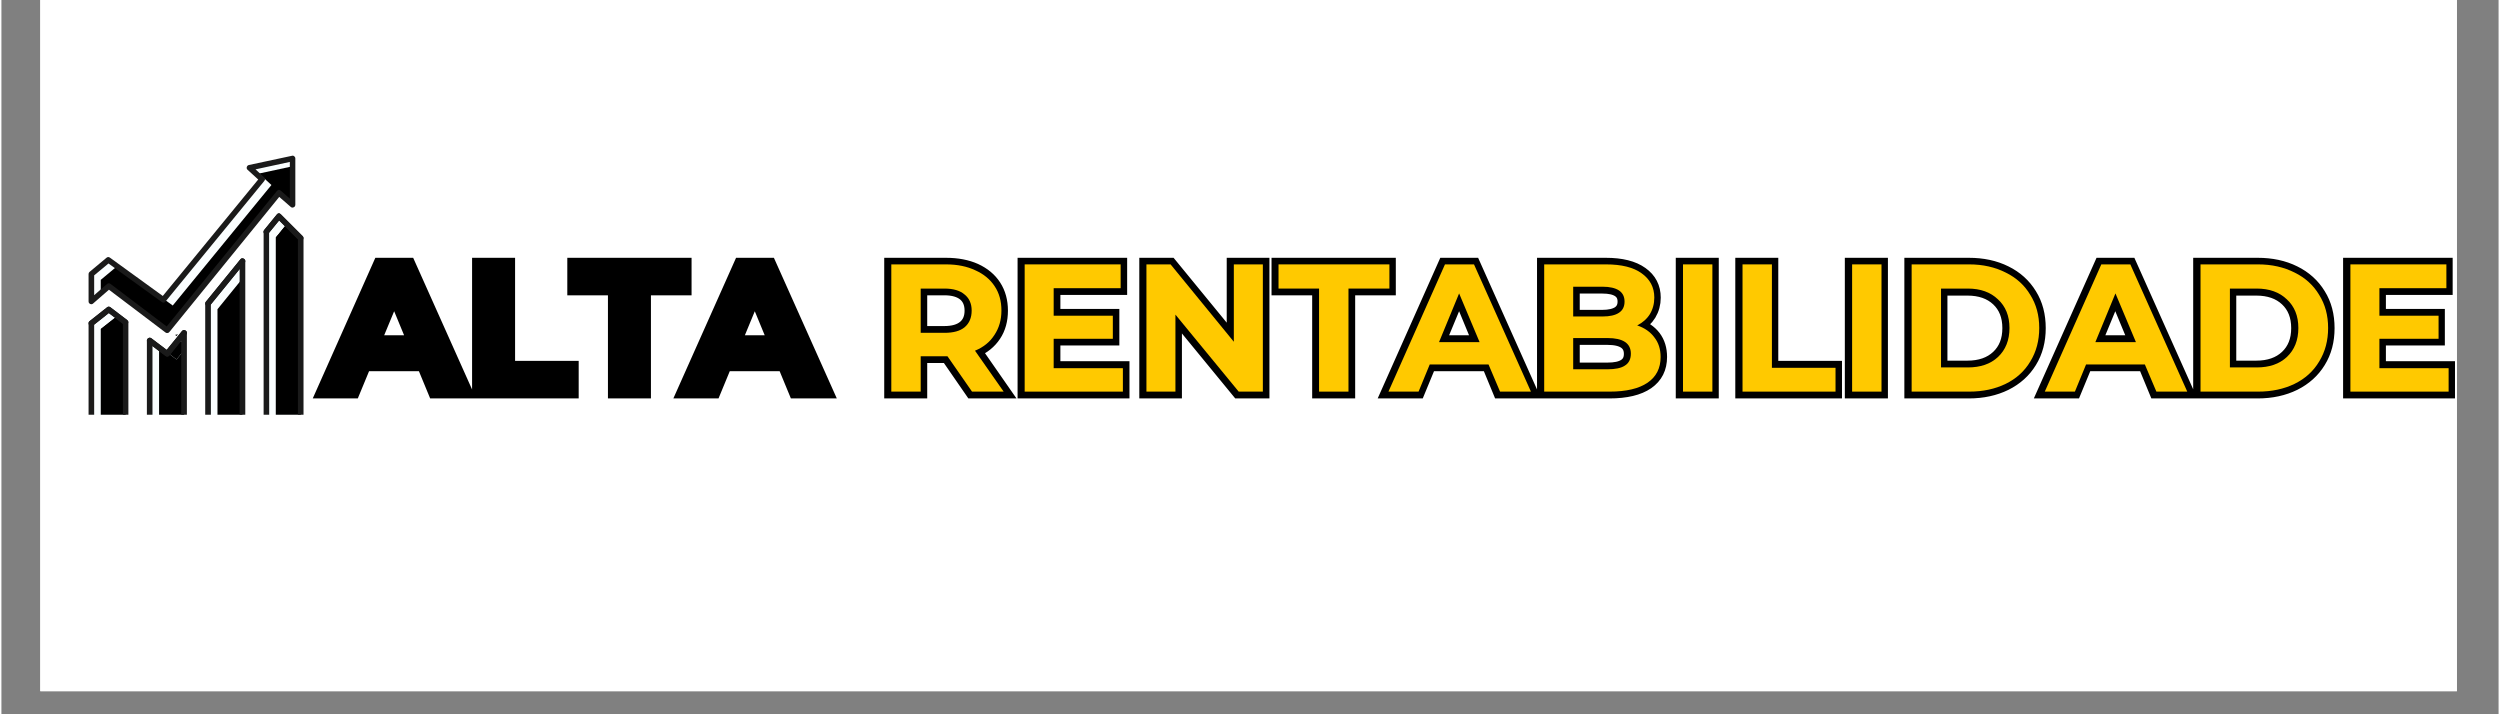 <svg xmlns="http://www.w3.org/2000/svg" xmlns:xlink="http://www.w3.org/1999/xlink" width="140" viewBox="0 0 104.88 30" height="40" preserveAspectRatio="xMidYMid meet"><rect x="0" y="0" width="104.88" height="30" fill="#808080" stroke="none"/><defs><g></g><clipPath id="9f1455520d"><path d="M 1.633 0 L 103.129 0 L 103.129 29.031 L 1.633 29.031 Z M 1.633 0 " clip-rule="nonzero"></path></clipPath><clipPath id="e7ed48f0ca"><path d="M 3 13 L 6 13 L 6 17.418 L 3 17.418 Z M 3 13 " clip-rule="nonzero"></path></clipPath><clipPath id="61b90bc0ca"><path d="M 6 13 L 8 13 L 8 17.418 L 6 17.418 Z M 6 13 " clip-rule="nonzero"></path></clipPath><clipPath id="fc8fa9d841"><path d="M 8 10 L 11 10 L 11 17.418 L 8 17.418 Z M 8 10 " clip-rule="nonzero"></path></clipPath><clipPath id="a4840252b3"><path d="M 11 9 L 13 9 L 13 17.418 L 11 17.418 Z M 11 9 " clip-rule="nonzero"></path></clipPath><clipPath id="9d9ba3b676"><path d="M 3 6.531 L 13 6.531 L 13 14 L 3 14 Z M 3 6.531 " clip-rule="nonzero"></path></clipPath><clipPath id="5373150d02"><path d="M 4 13 L 6 13 L 6 17.418 L 4 17.418 Z M 4 13 " clip-rule="nonzero"></path></clipPath><clipPath id="afba39366c"><path d="M 6 14 L 8 14 L 8 17.418 L 6 17.418 Z M 6 14 " clip-rule="nonzero"></path></clipPath><clipPath id="c533263f12"><path d="M 9 11 L 11 11 L 11 17.418 L 9 17.418 Z M 9 11 " clip-rule="nonzero"></path></clipPath><clipPath id="196cd80e38"><path d="M 11 9 L 13 9 L 13 17.418 L 11 17.418 Z M 11 9 " clip-rule="nonzero"></path></clipPath><clipPath id="0269056f33"><path d="M 4 6.531 L 13 6.531 L 13 14 L 4 14 Z M 4 6.531 " clip-rule="nonzero"></path></clipPath><clipPath id="a102f61291"><path d="M 3 12 L 6 12 L 6 17.418 L 3 17.418 Z M 3 12 " clip-rule="nonzero"></path></clipPath><clipPath id="e362118b18"><path d="M 6 13 L 8 13 L 8 17.418 L 6 17.418 Z M 6 13 " clip-rule="nonzero"></path></clipPath><clipPath id="34da1740ab"><path d="M 8 10 L 11 10 L 11 17.418 L 8 17.418 Z M 8 10 " clip-rule="nonzero"></path></clipPath><clipPath id="3d0869d58c"><path d="M 11 8 L 13 8 L 13 17.418 L 11 17.418 Z M 11 8 " clip-rule="nonzero"></path></clipPath><clipPath id="dbda28d22b"><path d="M 3 6.531 L 13 6.531 L 13 14 L 3 14 Z M 3 6.531 " clip-rule="nonzero"></path></clipPath><clipPath id="f3d4175492"><path d="M 2.648 17 L 13.535 17 L 13.535 17.418 L 2.648 17.418 Z M 2.648 17 " clip-rule="nonzero"></path></clipPath><clipPath id="19ce8dead4"><path d="M 34 7 L 103.129 7 L 103.129 20 L 34 20 Z M 34 7 " clip-rule="nonzero"></path></clipPath></defs><g clip-path="url(#9f1455520d)"><path fill="#ffffff" d="M 1.633 0 L 103.246 0 L 103.246 29.031 L 1.633 29.031 Z M 1.633 0 " fill-opacity="1" fill-rule="nonzero"></path><path fill="#ffffff" d="M 1.633 0 L 103.246 0 L 103.246 29.031 L 1.633 29.031 Z M 1.633 0 " fill-opacity="1" fill-rule="nonzero"></path></g><g clip-path="url(#e7ed48f0ca)"><path fill="#fafeff" d="M 5.219 13.539 L 5.219 17.652 L 3.777 17.652 L 3.777 13.578 L 4.508 13 L 4.867 13.273 Z M 5.219 13.539 " fill-opacity="1" fill-rule="nonzero"></path></g><g clip-path="url(#61b90bc0ca)"><path fill="#fafeff" d="M 7.672 13.984 L 7.672 17.652 L 6.227 17.652 L 6.227 14.301 L 6.621 14.602 L 6.961 14.855 L 6.988 14.82 L 7.16 14.613 L 7.344 14.383 Z M 7.672 13.984 " fill-opacity="1" fill-rule="nonzero"></path></g><g clip-path="url(#fc8fa9d841)"><path fill="#fafeff" d="M 10.121 10.973 L 10.121 17.652 L 8.68 17.652 L 8.68 12.746 Z M 10.121 10.973 " fill-opacity="1" fill-rule="nonzero"></path></g><g clip-path="url(#a4840252b3)"><path fill="#fafeff" d="M 12.574 10 L 12.574 17.652 L 11.129 17.652 L 11.129 9.73 L 11.656 9.086 L 11.984 9.41 Z M 12.574 10 " fill-opacity="1" fill-rule="nonzero"></path></g><path fill="#fafeff" d="M 5.219 13.539 L 4.504 13.559 L 3.777 13.578 L 4.508 13 L 4.867 13.273 Z M 5.219 13.539 " fill-opacity="1" fill-rule="nonzero"></path><path fill="#fafeff" d="M 12.574 10 L 11.645 9.828 L 11.129 9.73 L 11.656 9.086 L 11.984 9.41 Z M 12.574 10 " fill-opacity="1" fill-rule="nonzero"></path><path fill="#fafeff" d="M 6.621 14.543 L 6.988 14.82 L 6.961 14.855 L 6.621 14.602 Z M 6.621 14.543 " fill-opacity="1" fill-rule="nonzero"></path><path fill="#fafeff" d="M 7.414 14.039 L 7.355 14.113 L 7.293 14.066 Z M 7.414 14.039 " fill-opacity="1" fill-rule="nonzero"></path><g clip-path="url(#9d9ba3b676)"><path fill="#fafeff" d="M 12.23 6.656 L 12.23 8.602 L 12 8.402 L 11.656 8.098 L 6.988 13.836 L 6.961 13.871 L 4.867 12.289 L 4.508 12.016 L 4.172 12.312 L 3.777 12.656 L 3.777 11.512 L 4.484 10.918 L 4.855 11.184 L 6.801 12.59 L 6.824 12.562 L 10.945 7.527 L 10.418 7.047 Z M 12.23 6.656 " fill-opacity="1" fill-rule="nonzero"></path></g><g clip-path="url(#5373150d02)"><path fill="#000000" d="M 5.219 13.539 L 5.219 17.652 L 4.172 17.652 L 4.172 13.82 L 4.504 13.559 L 4.867 13.273 Z M 5.219 13.539 " fill-opacity="1" fill-rule="nonzero"></path></g><g clip-path="url(#afba39366c)"><path fill="#000000" d="M 7.672 14.711 L 7.672 17.652 L 6.621 17.652 L 6.621 14.543 L 7.355 15.098 Z M 7.672 14.711 " fill-opacity="1" fill-rule="nonzero"></path></g><g clip-path="url(#c533263f12)"><path fill="#000000" d="M 10.121 11.699 L 10.121 17.652 L 9.074 17.652 L 9.074 12.988 Z M 10.121 11.699 " fill-opacity="1" fill-rule="nonzero"></path></g><g clip-path="url(#196cd80e38)"><path fill="#000000" d="M 12.574 10 L 12.574 17.652 L 11.523 17.652 L 11.523 9.973 L 11.645 9.828 L 11.984 9.41 Z M 12.574 10 " fill-opacity="1" fill-rule="nonzero"></path></g><path fill="#000000" d="M 5.219 13.539 L 5.219 13.793 L 4.172 13.82 L 4.504 13.559 L 4.867 13.273 Z M 5.219 13.539 " fill-opacity="1" fill-rule="nonzero"></path><path fill="#000000" d="M 12.574 10 L 12.574 10.168 L 11.523 9.973 L 11.645 9.828 L 11.984 9.41 Z M 12.574 10 " fill-opacity="1" fill-rule="nonzero"></path><path fill="#000000" d="M 7.672 14.312 L 7.672 14.711 L 7.355 15.098 L 6.988 14.82 L 7.16 14.613 L 7.344 14.383 Z M 7.672 14.312 " fill-opacity="1" fill-rule="nonzero"></path><path fill="#000000" d="M 7.293 14.066 L 7.414 14.039 L 7.355 14.113 Z M 7.293 14.066 " fill-opacity="1" fill-rule="nonzero"></path><g clip-path="url(#0269056f33)"><path fill="#000000" d="M 12.23 6.984 L 12.23 8.496 L 12.051 8.34 L 12 8.402 L 11.656 8.098 L 6.988 13.836 L 4.906 12.258 L 4.867 12.289 L 4.508 12.016 L 4.172 12.312 L 4.172 11.754 L 4.855 11.184 L 4.883 11.16 L 6.824 12.562 L 7.195 12.832 L 11.34 7.77 L 10.816 7.289 Z M 12.23 6.984 " fill-opacity="1" fill-rule="nonzero"></path></g><g clip-path="url(#a102f61291)"><path fill="#1a1a1a" d="M 5.219 17.77 L 3.777 17.77 C 3.699 17.77 3.66 17.73 3.66 17.652 L 3.66 13.578 C 3.66 13.543 3.672 13.512 3.703 13.488 L 4.438 12.906 C 4.484 12.871 4.531 12.871 4.578 12.906 L 5.285 13.445 C 5.316 13.469 5.332 13.5 5.332 13.539 L 5.332 17.652 C 5.332 17.727 5.297 17.766 5.219 17.77 Z M 3.895 17.535 L 5.102 17.535 L 5.102 13.598 L 4.512 13.148 L 3.895 13.637 Z M 3.895 17.535 " fill-opacity="1" fill-rule="nonzero"></path></g><g clip-path="url(#e362118b18)"><path fill="#1a1a1a" d="M 7.672 17.77 L 6.227 17.77 C 6.148 17.77 6.109 17.73 6.109 17.652 L 6.109 14.301 C 6.109 14.254 6.133 14.219 6.176 14.199 C 6.219 14.176 6.258 14.18 6.297 14.207 L 6.941 14.695 L 7.578 13.91 C 7.613 13.863 7.656 13.852 7.711 13.871 C 7.766 13.891 7.793 13.926 7.789 13.984 L 7.789 17.652 C 7.789 17.73 7.75 17.77 7.672 17.77 Z M 6.344 17.535 L 7.551 17.535 L 7.551 14.312 L 7.051 14.93 C 7.004 14.988 6.949 14.996 6.891 14.949 L 6.344 14.535 Z M 6.344 17.535 " fill-opacity="1" fill-rule="nonzero"></path></g><g clip-path="url(#34da1740ab)"><path fill="#1a1a1a" d="M 10.121 17.77 L 8.68 17.77 C 8.602 17.77 8.562 17.73 8.559 17.652 L 8.559 12.746 C 8.562 12.719 8.57 12.695 8.586 12.676 L 10.031 10.898 C 10.062 10.852 10.109 10.84 10.16 10.855 C 10.215 10.875 10.242 10.91 10.242 10.969 L 10.242 17.652 C 10.242 17.73 10.199 17.77 10.121 17.77 Z M 8.797 17.535 L 10.004 17.535 L 10.004 11.301 L 8.797 12.785 Z M 8.797 17.535 " fill-opacity="1" fill-rule="nonzero"></path></g><g clip-path="url(#3d0869d58c)"><path fill="#1a1a1a" d="M 12.574 17.77 L 11.129 17.77 C 11.051 17.77 11.012 17.73 11.012 17.652 L 11.012 9.73 C 11.012 9.707 11.023 9.684 11.039 9.66 L 11.566 9.012 C 11.621 8.945 11.68 8.941 11.738 9.004 L 12.652 9.918 C 12.676 9.941 12.688 9.969 12.688 10.004 L 12.688 17.652 C 12.688 17.727 12.648 17.766 12.574 17.77 Z M 11.246 17.535 L 12.453 17.535 L 12.453 10.051 L 11.664 9.258 L 11.242 9.773 Z M 11.246 17.535 " fill-opacity="1" fill-rule="nonzero"></path></g><path fill="#1a1a1a" d="M 3.777 13.695 C 3.719 13.695 3.684 13.672 3.664 13.617 C 3.648 13.562 3.66 13.52 3.707 13.484 L 4.438 12.906 C 4.484 12.871 4.531 12.871 4.578 12.906 L 5.285 13.445 C 5.34 13.492 5.344 13.547 5.301 13.602 C 5.258 13.66 5.207 13.672 5.145 13.633 L 4.508 13.148 L 3.848 13.672 C 3.824 13.688 3.801 13.695 3.777 13.695 Z M 3.777 13.695 " fill-opacity="1" fill-rule="nonzero"></path><path fill="#1a1a1a" d="M 12.574 10.117 C 12.539 10.117 12.512 10.105 12.488 10.082 L 11.664 9.258 L 11.219 9.805 C 11.168 9.867 11.113 9.871 11.051 9.824 C 10.992 9.773 10.984 9.719 11.035 9.656 L 11.562 9.012 C 11.617 8.941 11.676 8.941 11.734 9 L 12.648 9.914 C 12.688 9.953 12.695 9.996 12.676 10.043 C 12.656 10.09 12.617 10.117 12.566 10.117 Z M 12.574 10.117 " fill-opacity="1" fill-rule="nonzero"></path><path fill="#1a1a1a" d="M 8.68 12.863 C 8.629 12.863 8.594 12.84 8.57 12.797 C 8.551 12.75 8.555 12.711 8.586 12.672 L 10.031 10.898 C 10.078 10.836 10.133 10.832 10.195 10.879 C 10.258 10.93 10.262 10.984 10.211 11.047 L 8.77 12.82 C 8.746 12.848 8.715 12.863 8.68 12.863 Z M 8.68 12.863 " fill-opacity="1" fill-rule="nonzero"></path><path fill="#1a1a1a" d="M 6.961 14.973 C 6.934 14.973 6.91 14.965 6.891 14.949 L 6.156 14.395 C 6.098 14.348 6.094 14.293 6.137 14.234 C 6.184 14.176 6.234 14.168 6.297 14.207 L 6.941 14.695 L 7.254 14.312 L 7.258 14.309 L 7.578 13.91 C 7.629 13.852 7.684 13.844 7.746 13.895 C 7.805 13.945 7.812 14 7.762 14.059 L 7.434 14.461 L 7.43 14.465 L 7.051 14.934 C 7.027 14.961 6.996 14.977 6.961 14.973 Z M 6.961 14.973 " fill-opacity="1" fill-rule="nonzero"></path><g clip-path="url(#dbda28d22b)"><path fill="#1a1a1a" d="M 6.961 13.988 C 6.934 13.988 6.91 13.98 6.891 13.965 L 4.516 12.168 L 3.852 12.746 C 3.816 12.781 3.773 12.785 3.727 12.766 C 3.68 12.742 3.66 12.707 3.66 12.656 L 3.66 11.512 C 3.66 11.477 3.672 11.445 3.699 11.422 L 4.41 10.828 C 4.457 10.789 4.504 10.785 4.555 10.82 L 6.777 12.43 L 10.785 7.539 L 10.34 7.133 C 10.305 7.102 10.293 7.062 10.305 7.016 C 10.32 6.969 10.348 6.941 10.395 6.93 L 12.203 6.543 C 12.238 6.531 12.27 6.539 12.301 6.566 C 12.328 6.59 12.344 6.617 12.344 6.656 L 12.344 8.602 C 12.34 8.652 12.32 8.688 12.273 8.707 C 12.23 8.727 12.188 8.723 12.152 8.691 L 11.668 8.27 L 7.082 13.91 L 7.051 13.945 C 7.027 13.977 6.996 13.988 6.961 13.988 Z M 4.508 11.898 C 4.535 11.898 4.559 11.906 4.578 11.922 L 6.941 13.711 L 11.57 8.023 C 11.621 7.961 11.676 7.957 11.738 8.012 L 12.113 8.344 L 12.113 6.801 L 10.672 7.113 L 11.027 7.441 C 11.082 7.488 11.086 7.543 11.039 7.602 L 6.895 12.66 C 6.848 12.719 6.793 12.727 6.734 12.684 L 4.496 11.066 L 3.895 11.566 L 3.895 12.398 L 4.434 11.93 C 4.453 11.91 4.48 11.898 4.508 11.898 Z M 4.508 11.898 " fill-opacity="1" fill-rule="nonzero"></path></g><g clip-path="url(#f3d4175492)"><path fill="#1a1a1a" d="M 13.691 17.766 L 2.785 17.766 C 2.707 17.766 2.668 17.727 2.668 17.648 C 2.668 17.57 2.707 17.531 2.785 17.531 L 13.691 17.531 C 13.77 17.531 13.809 17.57 13.809 17.648 C 13.809 17.727 13.77 17.766 13.691 17.766 Z M 13.691 17.766 " fill-opacity="1" fill-rule="nonzero"></path></g><path stroke-linecap="butt" transform="matrix(0.635, 0, 0, 0.635, 12.084, 9.462)" fill="none" stroke-linejoin="miter" d="M 8.884 9.2 L 4.985 9.2 L 4.24 11.002 L 2.254 11.002 L 5.993 2.601 L 7.912 2.601 L 11.67 11.002 L 9.628 11.002 Z M 8.275 7.724 L 6.947 4.507 L 5.612 7.724 Z M 12.55 2.601 L 14.494 2.601 L 14.494 9.416 L 18.701 9.416 L 18.701 11.002 L 12.55 11.002 Z M 21.536 4.181 L 18.848 4.181 L 18.848 2.601 L 26.167 2.601 L 26.167 4.181 L 23.48 4.181 L 23.48 11.002 L 21.536 11.002 Z M 32.743 9.2 L 28.843 9.2 L 28.099 11.002 L 26.106 11.002 L 29.852 2.601 L 31.771 2.601 L 35.529 11.002 L 33.487 11.002 Z M 32.127 7.724 L 30.799 4.507 L 29.47 7.724 Z M 32.127 7.724 " stroke="#000000" stroke-width="0.9" stroke-opacity="1" stroke-miterlimit="4"></path><g clip-path="url(#19ce8dead4)"><path stroke-linecap="butt" transform="matrix(0.635, 0, 0, 0.635, 12.084, 9.462)" fill="none" stroke-linejoin="miter" d="M 45.161 11.002 L 43.543 8.659 L 41.753 8.659 L 41.753 11.002 L 39.81 11.002 L 39.81 2.601 L 43.445 2.601 C 44.189 2.601 44.835 2.724 45.382 2.97 C 45.93 3.222 46.354 3.572 46.649 4.028 C 46.944 4.483 47.092 5.024 47.092 5.645 C 47.092 6.273 46.944 6.814 46.643 7.263 C 46.342 7.718 45.917 8.062 45.364 8.296 L 47.246 11.002 Z M 45.124 5.645 C 45.124 5.178 44.97 4.815 44.669 4.563 C 44.361 4.311 43.918 4.181 43.334 4.181 L 41.753 4.181 L 41.753 7.115 L 43.334 7.115 C 43.918 7.115 44.361 6.986 44.669 6.728 C 44.97 6.476 45.124 6.113 45.124 5.645 Z M 55.131 9.44 L 55.131 11.002 L 48.63 11.002 L 48.63 2.601 L 54.977 2.601 L 54.977 4.157 L 50.561 4.157 L 50.561 5.984 L 54.461 5.984 L 54.461 7.497 L 50.561 7.497 L 50.561 9.44 Z M 64.388 2.601 L 64.388 11.002 L 62.789 11.002 L 58.6 5.897 L 58.6 11.002 L 56.681 11.002 L 56.681 2.601 L 58.286 2.601 L 62.463 7.7 L 62.463 2.601 Z M 68.115 4.181 L 65.427 4.181 L 65.427 2.601 L 72.747 2.601 L 72.747 4.181 L 70.059 4.181 L 70.059 11.002 L 68.115 11.002 Z M 79.322 9.2 L 75.422 9.2 L 74.678 11.002 L 72.691 11.002 L 76.431 2.601 L 78.35 2.601 L 82.108 11.002 L 80.066 11.002 Z M 78.713 7.724 L 77.384 4.507 L 76.049 7.724 Z M 89.15 6.629 C 89.63 6.783 90.005 7.035 90.282 7.392 C 90.553 7.749 90.688 8.185 90.688 8.708 C 90.688 9.446 90.405 10.006 89.833 10.406 C 89.261 10.8 88.425 11.002 87.33 11.002 L 82.987 11.002 L 82.987 2.601 L 87.09 2.601 C 88.111 2.601 88.898 2.797 89.446 3.191 C 89.993 3.579 90.27 4.114 90.27 4.784 C 90.27 5.19 90.171 5.553 89.975 5.879 C 89.778 6.199 89.507 6.451 89.15 6.629 Z M 84.913 4.065 L 84.913 6.045 L 86.85 6.045 C 87.33 6.045 87.693 5.959 87.945 5.793 C 88.191 5.621 88.314 5.375 88.314 5.049 C 88.314 4.716 88.191 4.477 87.945 4.311 C 87.693 4.144 87.33 4.065 86.85 4.065 Z M 87.188 9.532 C 87.699 9.532 88.086 9.453 88.345 9.28 C 88.603 9.114 88.732 8.856 88.732 8.505 C 88.732 7.81 88.216 7.46 87.188 7.46 L 84.913 7.46 L 84.913 9.532 Z M 92.164 2.601 L 94.108 2.601 L 94.108 11.002 L 92.164 11.002 Z M 96.101 2.601 L 98.044 2.601 L 98.044 9.416 L 102.258 9.416 L 102.258 11.002 L 96.101 11.002 Z M 103.346 2.601 L 105.296 2.601 L 105.296 11.002 L 103.346 11.002 Z M 107.283 2.601 L 111.102 2.601 C 112.012 2.601 112.818 2.773 113.519 3.123 C 114.221 3.468 114.762 3.96 115.149 4.593 C 115.543 5.221 115.734 5.959 115.734 6.802 C 115.734 7.638 115.543 8.376 115.149 9.01 C 114.762 9.643 114.221 10.129 113.519 10.48 C 112.818 10.824 112.012 11.002 111.102 11.002 L 107.283 11.002 Z M 111.004 9.403 C 111.846 9.403 112.517 9.17 113.015 8.702 C 113.513 8.235 113.765 7.601 113.765 6.802 C 113.765 6.002 113.513 5.368 113.015 4.901 C 112.517 4.434 111.846 4.2 111.004 4.2 L 109.232 4.2 L 109.232 9.403 Z M 122.727 9.2 L 118.827 9.2 L 118.083 11.002 L 116.09 11.002 L 119.836 2.601 L 121.755 2.601 L 125.513 11.002 L 123.471 11.002 Z M 122.118 7.724 L 120.783 4.507 L 119.455 7.724 Z M 126.387 2.601 L 130.206 2.601 C 131.116 2.601 131.922 2.773 132.623 3.123 C 133.325 3.468 133.866 3.96 134.253 4.593 C 134.647 5.221 134.838 5.959 134.838 6.802 C 134.838 7.638 134.647 8.376 134.253 9.01 C 133.866 9.643 133.325 10.129 132.623 10.48 C 131.922 10.824 131.116 11.002 130.206 11.002 L 126.387 11.002 Z M 130.108 9.403 C 130.95 9.403 131.621 9.17 132.119 8.702 C 132.617 8.235 132.869 7.601 132.869 6.802 C 132.869 6.002 132.617 5.368 132.119 4.901 C 131.621 4.434 130.95 4.2 130.108 4.2 L 128.336 4.2 L 128.336 9.403 Z M 142.803 9.44 L 142.803 11.002 L 136.302 11.002 L 136.302 2.601 L 142.649 2.601 L 142.649 4.157 L 138.233 4.157 L 138.233 5.984 L 142.132 5.984 L 142.132 7.497 L 138.233 7.497 L 138.233 9.44 Z M 142.803 9.44 " stroke="#000000" stroke-width="0.9" stroke-opacity="1" stroke-miterlimit="4"></path></g><g fill="#000000" fill-opacity="1"><g transform="translate(13.583, 16.448)"><g><path d="M 4.141 -1.141 L 1.672 -1.141 L 1.203 0 L -0.062 0 L 2.312 -5.344 L 3.531 -5.344 L 5.922 0 L 4.625 0 Z M 3.766 -2.078 L 2.906 -4.125 L 2.062 -2.078 Z M 3.766 -2.078 "></path></g></g></g><g fill="#000000" fill-opacity="1"><g transform="translate(19.421, 16.448)"><g><path d="M 0.641 -5.344 L 1.875 -5.344 L 1.875 -1 L 4.547 -1 L 4.547 0 L 0.641 0 Z M 0.641 -5.344 "></path></g></g></g><g fill="#000000" fill-opacity="1"><g transform="translate(24.024, 16.448)"><g><path d="M 1.734 -4.328 L 0.031 -4.328 L 0.031 -5.344 L 4.688 -5.344 L 4.688 -4.328 L 2.969 -4.328 L 2.969 0 L 1.734 0 Z M 1.734 -4.328 "></path></g></g></g><g fill="#000000" fill-opacity="1"><g transform="translate(28.734, 16.448)"><g><path d="M 4.141 -1.141 L 1.672 -1.141 L 1.203 0 L -0.062 0 L 2.312 -5.344 L 3.531 -5.344 L 5.922 0 L 4.625 0 Z M 3.766 -2.078 L 2.906 -4.125 L 2.062 -2.078 Z M 3.766 -2.078 "></path></g></g></g><g fill="#000000" fill-opacity="1"><g transform="translate(34.571, 16.448)"><g></g></g></g><g fill="#ffc900" fill-opacity="1"><g transform="translate(36.734, 16.448)"><g><path d="M 4.031 0 L 3 -1.484 L 1.875 -1.484 L 1.875 0 L 0.641 0 L 0.641 -5.344 L 2.938 -5.344 C 3.414 -5.344 3.828 -5.258 4.172 -5.094 C 4.523 -4.938 4.797 -4.711 4.984 -4.422 C 5.172 -4.141 5.266 -3.801 5.266 -3.406 C 5.266 -3.008 5.164 -2.664 4.969 -2.375 C 4.781 -2.082 4.508 -1.863 4.156 -1.719 L 5.359 0 Z M 4.016 -3.406 C 4.016 -3.695 3.914 -3.922 3.719 -4.078 C 3.531 -4.242 3.25 -4.328 2.875 -4.328 L 1.875 -4.328 L 1.875 -2.469 L 2.875 -2.469 C 3.25 -2.469 3.531 -2.547 3.719 -2.703 C 3.914 -2.867 4.016 -3.102 4.016 -3.406 Z M 4.016 -3.406 "></path></g></g></g><g fill="#ffc900" fill-opacity="1"><g transform="translate(42.335, 16.448)"><g><path d="M 4.766 -0.984 L 4.766 0 L 0.641 0 L 0.641 -5.344 L 4.672 -5.344 L 4.672 -4.344 L 1.859 -4.344 L 1.859 -3.188 L 4.344 -3.188 L 4.344 -2.219 L 1.859 -2.219 L 1.859 -0.984 Z M 4.766 -0.984 "></path></g></g></g><g fill="#ffc900" fill-opacity="1"><g transform="translate(47.449, 16.448)"><g><path d="M 5.531 -5.344 L 5.531 0 L 4.516 0 L 1.859 -3.234 L 1.859 0 L 0.641 0 L 0.641 -5.344 L 1.656 -5.344 L 4.312 -2.094 L 4.312 -5.344 Z M 5.531 -5.344 "></path></g></g></g><g fill="#ffc900" fill-opacity="1"><g transform="translate(53.607, 16.448)"><g><path d="M 1.734 -4.328 L 0.031 -4.328 L 0.031 -5.344 L 4.688 -5.344 L 4.688 -4.328 L 2.969 -4.328 L 2.969 0 L 1.734 0 Z M 1.734 -4.328 "></path></g></g></g><g fill="#ffc900" fill-opacity="1"><g transform="translate(58.317, 16.448)"><g><path d="M 4.141 -1.141 L 1.672 -1.141 L 1.203 0 L -0.062 0 L 2.312 -5.344 L 3.531 -5.344 L 5.922 0 L 4.625 0 Z M 3.766 -2.078 L 2.906 -4.125 L 2.062 -2.078 Z M 3.766 -2.078 "></path></g></g></g><g fill="#ffc900" fill-opacity="1"><g transform="translate(64.155, 16.448)"><g><path d="M 4.547 -2.781 C 4.859 -2.676 5.098 -2.508 5.266 -2.281 C 5.441 -2.062 5.531 -1.785 5.531 -1.453 C 5.531 -0.984 5.348 -0.625 4.984 -0.375 C 4.617 -0.125 4.086 0 3.391 0 L 0.641 0 L 0.641 -5.344 L 3.234 -5.344 C 3.891 -5.344 4.391 -5.219 4.734 -4.969 C 5.086 -4.719 5.266 -4.379 5.266 -3.953 C 5.266 -3.691 5.203 -3.457 5.078 -3.25 C 4.953 -3.051 4.773 -2.895 4.547 -2.781 Z M 1.859 -4.406 L 1.859 -3.156 L 3.094 -3.156 C 3.395 -3.156 3.625 -3.207 3.781 -3.312 C 3.938 -3.414 4.016 -3.57 4.016 -3.781 C 4.016 -3.988 3.938 -4.145 3.781 -4.25 C 3.625 -4.352 3.395 -4.406 3.094 -4.406 Z M 3.297 -0.938 C 3.629 -0.938 3.875 -0.988 4.031 -1.094 C 4.195 -1.195 4.281 -1.363 4.281 -1.594 C 4.281 -2.031 3.953 -2.25 3.297 -2.25 L 1.859 -2.25 L 1.859 -0.938 Z M 3.297 -0.938 "></path></g></g></g><g fill="#ffc900" fill-opacity="1"><g transform="translate(69.985, 16.448)"><g><path d="M 0.641 -5.344 L 1.875 -5.344 L 1.875 0 L 0.641 0 Z M 0.641 -5.344 "></path></g></g></g><g fill="#ffc900" fill-opacity="1"><g transform="translate(72.485, 16.448)"><g><path d="M 0.641 -5.344 L 1.875 -5.344 L 1.875 -1 L 4.547 -1 L 4.547 0 L 0.641 0 Z M 0.641 -5.344 "></path></g></g></g><g fill="#ffc900" fill-opacity="1"><g transform="translate(77.088, 16.448)"><g><path d="M 0.641 -5.344 L 1.875 -5.344 L 1.875 0 L 0.641 0 Z M 0.641 -5.344 "></path></g></g></g><g fill="#ffc900" fill-opacity="1"><g transform="translate(79.588, 16.448)"><g><path d="M 0.641 -5.344 L 3.062 -5.344 C 3.633 -5.344 4.145 -5.227 4.594 -5 C 5.039 -4.781 5.383 -4.469 5.625 -4.062 C 5.875 -3.664 6 -3.203 6 -2.672 C 6 -2.141 5.875 -1.672 5.625 -1.266 C 5.383 -0.859 5.039 -0.547 4.594 -0.328 C 4.145 -0.109 3.633 0 3.062 0 L 0.641 0 Z M 3 -1.016 C 3.531 -1.016 3.953 -1.16 4.266 -1.453 C 4.586 -1.754 4.75 -2.16 4.75 -2.672 C 4.75 -3.18 4.586 -3.582 4.266 -3.875 C 3.953 -4.176 3.531 -4.328 3 -4.328 L 1.875 -4.328 L 1.875 -1.016 Z M 3 -1.016 "></path></g></g></g><g fill="#ffc900" fill-opacity="1"><g transform="translate(85.883, 16.448)"><g><path d="M 4.141 -1.141 L 1.672 -1.141 L 1.203 0 L -0.062 0 L 2.312 -5.344 L 3.531 -5.344 L 5.922 0 L 4.625 0 Z M 3.766 -2.078 L 2.906 -4.125 L 2.062 -2.078 Z M 3.766 -2.078 "></path></g></g></g><g fill="#ffc900" fill-opacity="1"><g transform="translate(91.721, 16.448)"><g><path d="M 0.641 -5.344 L 3.062 -5.344 C 3.633 -5.344 4.145 -5.227 4.594 -5 C 5.039 -4.781 5.383 -4.469 5.625 -4.062 C 5.875 -3.664 6 -3.203 6 -2.672 C 6 -2.141 5.875 -1.672 5.625 -1.266 C 5.383 -0.859 5.039 -0.547 4.594 -0.328 C 4.145 -0.109 3.633 0 3.062 0 L 0.641 0 Z M 3 -1.016 C 3.531 -1.016 3.953 -1.16 4.266 -1.453 C 4.586 -1.754 4.75 -2.16 4.75 -2.672 C 4.75 -3.18 4.586 -3.582 4.266 -3.875 C 3.953 -4.176 3.531 -4.328 3 -4.328 L 1.875 -4.328 L 1.875 -1.016 Z M 3 -1.016 "></path></g></g></g><g fill="#ffc900" fill-opacity="1"><g transform="translate(98.016, 16.448)"><g><path d="M 4.766 -0.984 L 4.766 0 L 0.641 0 L 0.641 -5.344 L 4.672 -5.344 L 4.672 -4.344 L 1.859 -4.344 L 1.859 -3.188 L 4.344 -3.188 L 4.344 -2.219 L 1.859 -2.219 L 1.859 -0.984 Z M 4.766 -0.984 "></path></g></g></g></svg>